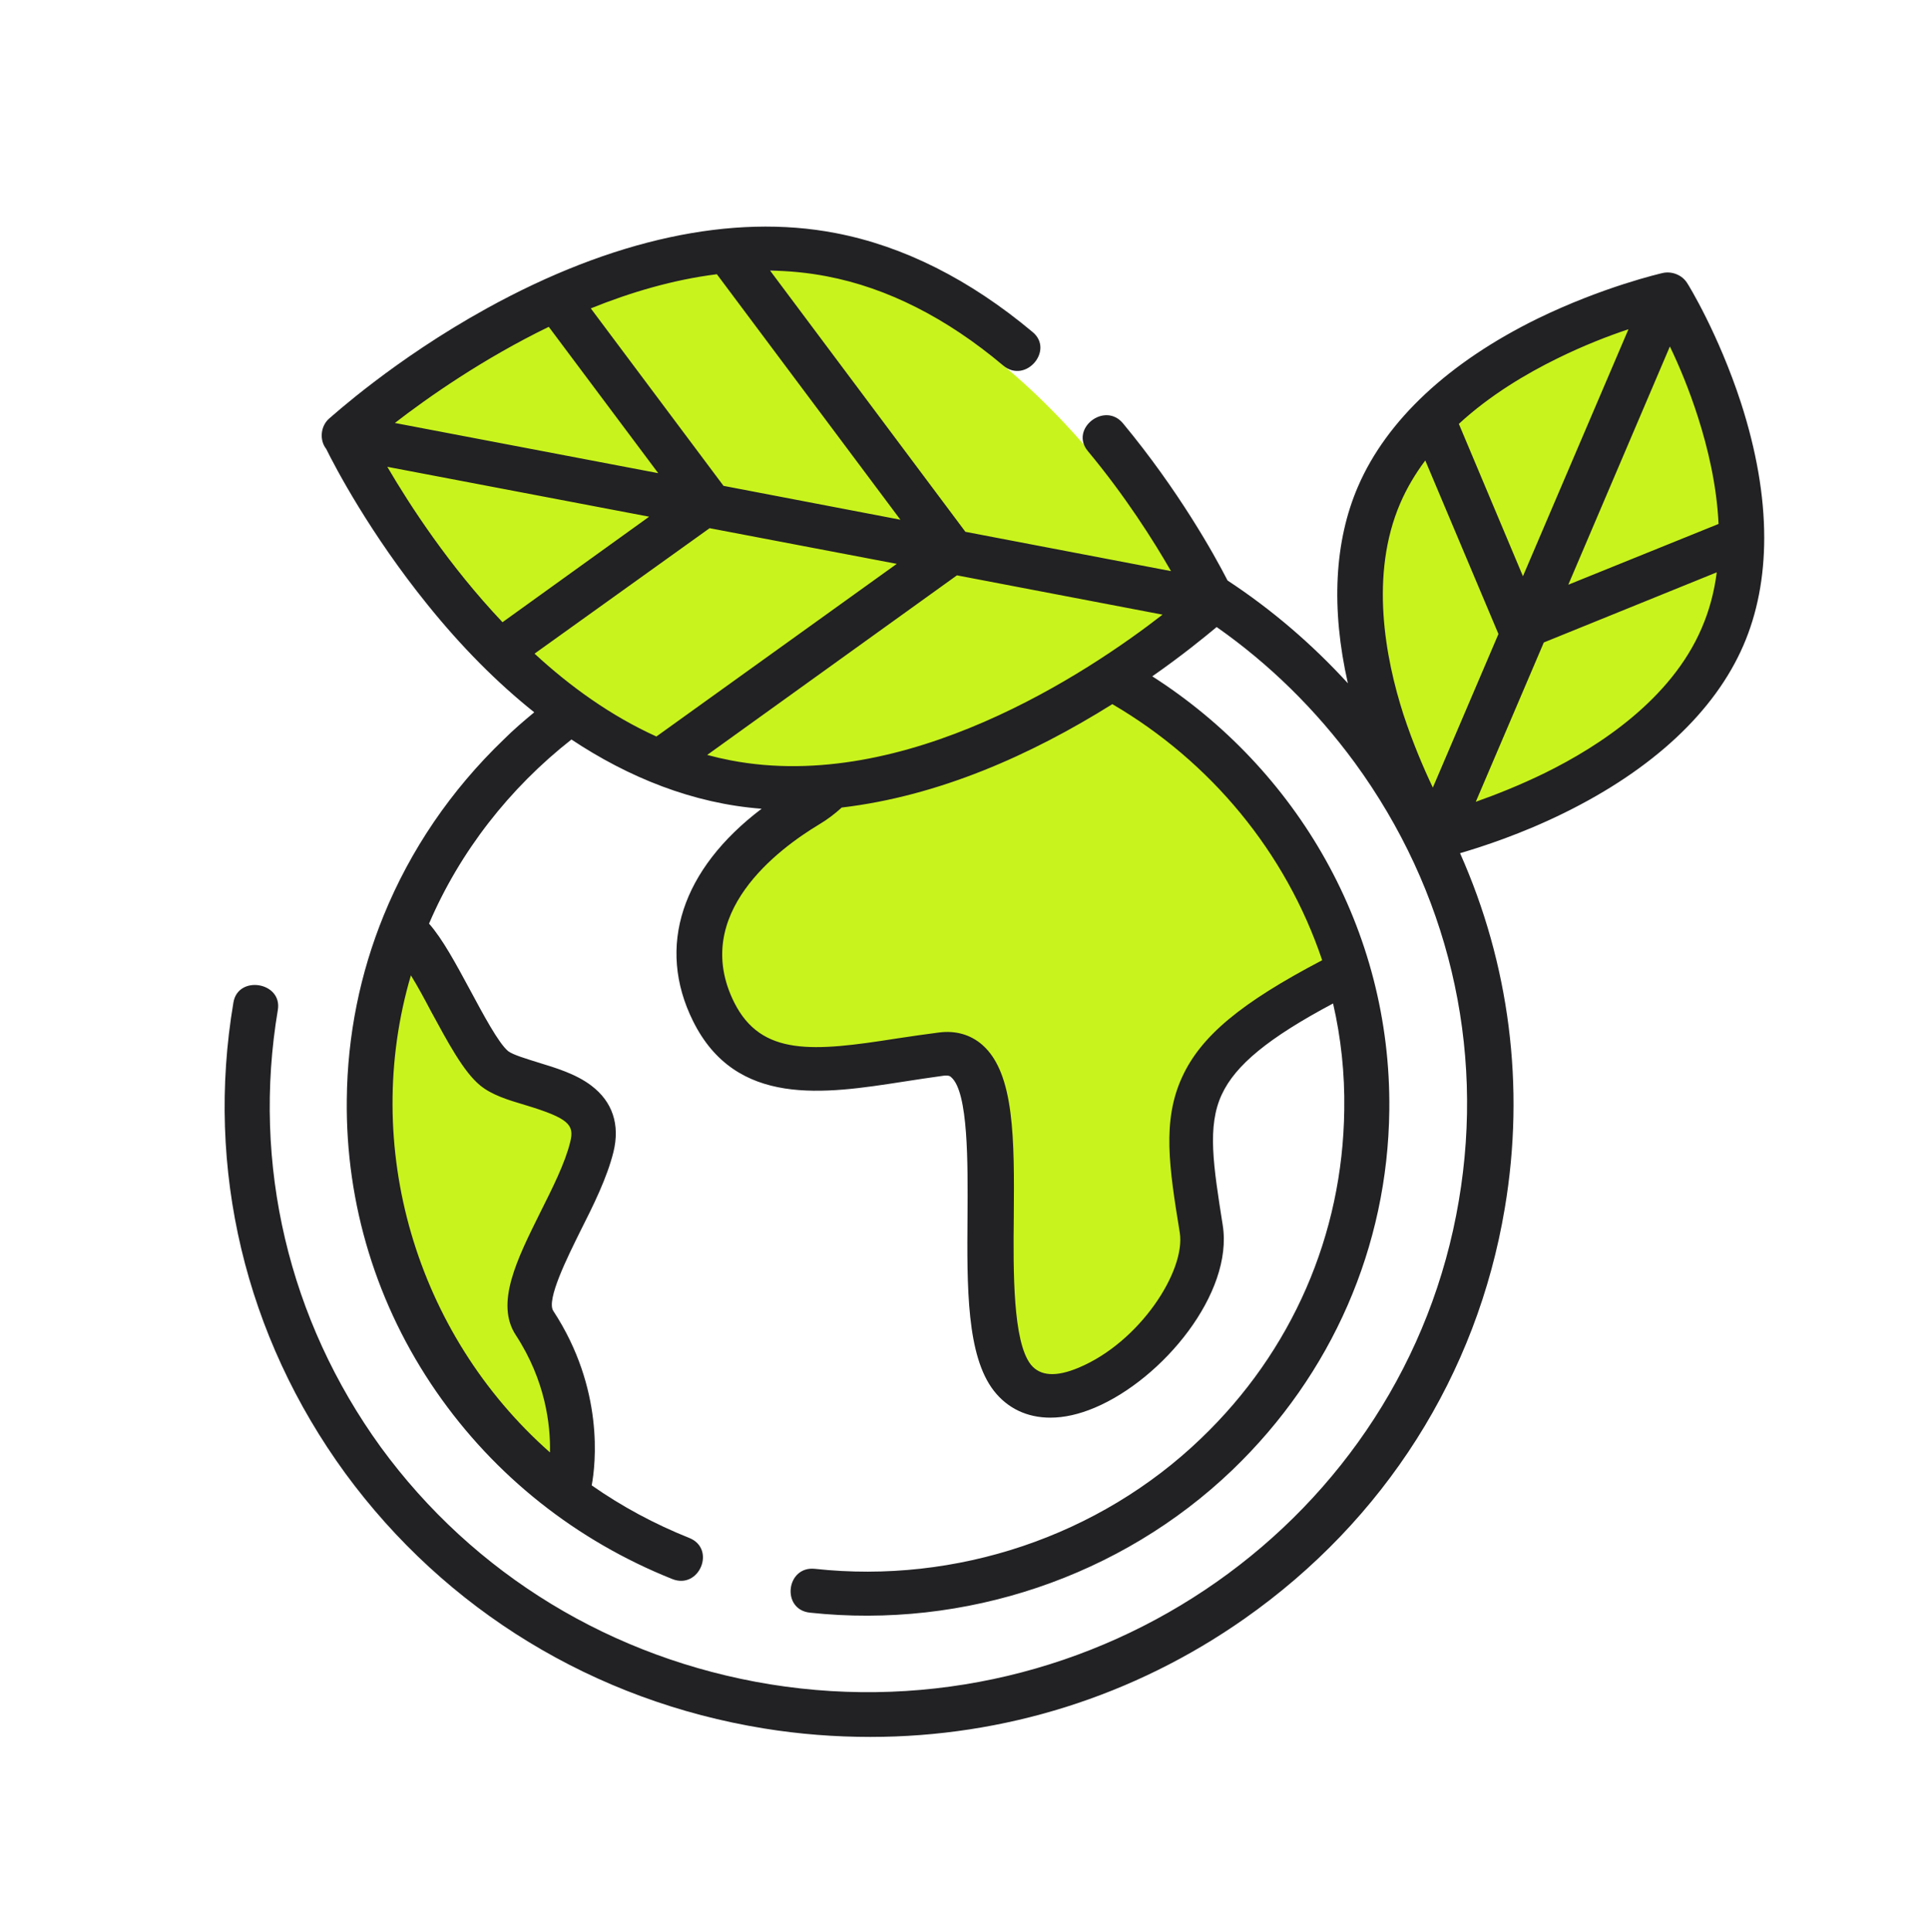 <?xml version="1.0" encoding="utf-8"?>
<!-- Generator: Adobe Illustrator 24.1.1, SVG Export Plug-In . SVG Version: 6.00 Build 0)  -->
<svg version="1.1" id="Layer_1" xmlns="http://www.w3.org/2000/svg" xmlns:xlink="http://www.w3.org/1999/xlink" x="0px" y="0px"
	 viewBox="0 0 638 639" style="enable-background:new 0 0 638 639;" xml:space="preserve">
<style type="text/css">
	.st0{fill-rule:evenodd;clip-rule:evenodd;fill:#C9F31D;}
	.st1{fill-rule:evenodd;clip-rule:evenodd;fill:#C9F31D;stroke:#373435;stroke-width:0.567;stroke-miterlimit:10;}
	.st2{fill:#222124;}
</style>
<g id="Camada_x0020_1">
	<path class="st0" d="M252.1,273.1c39.7-16.7,79.3-33.3,119-50c30.5,24.2,60.6,49.8,75.7,99.6l-52.2,41.4l4.8,51.9l-25.5,39.5
		l-39.9,4.1l-5.3-77.2L315.4,348l-65.3,5.8L226.6,309L252.1,273.1L252.1,273.1z"/>
	<path class="st0" d="M118,141.9c47.3-45.6,93.4-56.4,144.3-61.7c3.3,1.1-10.9,9.6-7.3,9.4c61.9-2.6,120.2,69.3,141.6,114.5
		c-55.4,24.4-71.9,70.2-181.8,50.4C176.1,227.1,132.3,194.3,118,141.9z"/>
	<path class="st1" d="M477.9,276.9c-19.3-36.5-40.4-78.1-13.4-133.3c27.5-20.3,53.3-38.6,87.2-42.8c22.6,28,26,65.3,24.7,96.8
		C557.5,232.5,530.7,264.1,477.9,276.9z"/>
	<path class="st1" d="M128.2,323.1l7-15.2l35.5,50.3l27.2,17.5l-21.5,59.5l14.5,38.1l-2.6,18C158.7,474.1,111.9,408.8,128.2,323.1z"
		/>
	<path class="st2" d="M437.3,317.6c-26.9,14.1-40.1,25.1-46.3,38.6c-6.7,14.5-4.3,30-0.8,51.5c2,12.7-13.3,36.3-33.5,44.7
		c-7.4,3.1-12.7,2.8-15.8-1.1c-5.9-7.6-5.8-30.5-5.6-48.9c0.2-25.5,0.3-47.4-10.4-56.8c-3.9-3.4-8.8-4.8-14.3-4.1
		c-4.7,0.6-9.5,1.3-14.1,2c-27.4,4.3-44.7,6-53.7-12c-14.5-29.2,14.8-50.8,28.1-58.8c2.7-1.6,5.2-3.5,7.5-5.6
		c32.1-3.8,62.5-17.3,89.5-34.2C400.4,251.9,425.3,281.9,437.3,317.6L437.3,317.6z M234.7,174.7l61.9,11.8l-79.5,57.1
		c-15-6.8-28.5-16.5-40.3-27.4L234.7,174.7L234.7,174.7z M239.3,160.7L195.4,102c13.1-5.3,27.3-9.5,41.7-11.3l60.7,81.2L239.3,160.7
		z M181.5,108.1l36.2,48.4l-87.1-16.6C141.6,131.4,159.7,118.7,181.5,108.1z M166.2,205.8c-17.7-18.7-30.6-38.6-38.1-51.4l86.6,16.5
		L166.2,205.8z M241.7,251.5c-2.6-0.5-5.2-1.1-7.8-1.8l82.6-59.4l68,13C359.8,222.5,299.5,262.6,241.7,251.5L241.7,251.5z
		 M510.9,255.7c-8.4,4.1-16.3,7.2-22.8,9.5l22.5-52.7l57.2-23.2c-0.8,6.3-2.4,12.5-5,18.5C552.7,231.3,529,246.8,510.9,255.7
		L510.9,255.7z M463.1,166.5c2.2-5.1,5-9.8,8.3-14.2l24.2,57.4l-21.7,50.8c-3-6.3-6.6-14.7-9.7-24.1
		C458.1,217.5,453,190,463.1,166.5L463.1,166.5z M552.3,114.6c3,6.2,6.4,14.3,9.3,23.4c3.2,10,6.2,22.4,6.8,35.3l-49.7,20.1
		L552.3,114.6L552.3,114.6z M503.7,190.6l-21.2-50.4c10.3-9.5,22.3-16.6,32.5-21.6c8.7-4.3,17-7.5,23.6-9.7L503.7,190.6z
		 M142.5,334.4c5.6,10.3,10.8,20.1,16.3,24.6c3.9,3.2,9.2,4.8,14.9,6.5c14.6,4.4,16.3,6.6,14.9,12.2c-1.7,7-5.9,15.3-9.9,23.3
		c-7.7,15.5-15,30.1-8.1,40.6c9.8,15,11.5,29.7,11.3,38.8c-44.5-39.3-62.6-101.4-46-157.8C138.2,326.3,140.5,330.6,142.5,334.4z
		 M575.8,133.2c-7.4-22.7-17.3-38.9-17.8-39.6c-1.6-2.6-5-4-8.1-3.3c-0.8,0.2-19.6,4.5-41.4,15.1c-29.3,14.4-49.8,33.5-59.3,55.4
		c-7.9,18.2-9,40.5-3.4,65.2c-11.9-13-25.2-24.4-39.8-34c-4.4-8.6-16.2-29.8-34.6-52c-6.1-7.3-17.7,1.9-11.6,9.2
		c12.4,14.9,21.7,29.6,27.5,39.7l-68-13l-64.6-86.4c6.3,0.1,12.6,0.7,18.8,1.9c19.9,3.8,39.5,13.7,58.3,29.5
		c7.4,6.2,17-5.1,9.7-11.1c-20.8-17.4-42.7-28.4-65.1-32.7c-34.2-6.6-74.1,2.1-115.4,24.9c-30.8,17-51.3,35.8-52.2,36.5
		c-2.8,2.5-3.2,7.1-0.9,10c3,6.1,14.5,28,33.5,51.5c11.2,13.9,23,25.8,35.3,35.6c-3.5,2.9-6.9,5.8-10.1,9
		c-17.5,16.8-30.9,36.6-39.7,58.2c-7.8,19.1-12,39.7-12.2,60.9c-0.4,34.6,9.9,68.1,29.6,96.6c19.3,27.9,46.3,49.3,78.1,62
		c8.9,3.5,14.5-10,5.6-13.6c-11.5-4.6-22.3-10.4-32.3-17.4c1.3-6.9,4.2-31.9-12.7-57.7c-2.4-3.6,4.7-17.8,8.9-26.3
		c4.4-8.7,8.9-17.8,11-26.3c2.2-9-0.3-16.6-7.3-21.9c-5.1-3.9-11.8-5.9-17.7-7.7c-3.8-1.2-8.2-2.5-9.8-3.7
		c-3.2-2.6-8.4-12.4-12.6-20.2c-4.7-8.7-9.1-16.9-13.6-22c10.2-23.8,26.6-44.8,47.1-60.9c18.8,12.5,40.2,21.2,62.9,22.9
		c-26.4,20-34.9,45.6-22.7,70.2c14.2,28.7,43.6,24.1,69.4,20.1c4.5-0.7,9.1-1.4,13.5-2c1.7-0.2,2.2,0.2,2.5,0.5
		c5.7,4.9,5.5,28.5,5.4,45.8c-0.2,23.8-0.3,46.3,8.7,57.9c4.6,5.9,11.1,8.9,18.7,8.9c4.6,0,9.5-1.1,14.7-3.3
		c22.5-9.5,45.9-37.9,42.3-60.4c-3.1-19.7-5.2-32.7-0.3-43.2c4.5-9.7,15.4-18.7,36.8-30.1c2.6,11.3,3.9,23.1,3.7,35.2
		c-0.5,41.3-17.3,79.9-47.4,108.7c-33.6,32.3-80.9,48.2-127.7,43.1c-9.5-1-11.2,13.5-1.6,14.5c51.2,5.5,102.9-11.9,139.7-47.2
		c32.9-31.6,51.4-73.9,51.9-119c0.7-59.9-30.7-113-78.4-143.5c9.9-6.9,17.2-12.9,21.3-16.3c17.4,12.2,32.8,27.3,45.7,44.9
		c30.8,42.2,43.1,93.6,34.4,144.8c-17.8,105.7-120,177.4-227.8,160c-52.2-8.5-98-36.3-128.8-78.5C95.5,436.6,83.3,385.1,91.9,334
		c1.5-9.2-13.2-11.6-14.7-2.4c-9.3,55,3.9,110.3,37,155.7c33.2,45.3,82.3,75.3,138.5,84.4c11.7,1.9,23.5,2.8,35.2,2.8
		c44.1,0,87.1-13.4,123.7-39.1c46.3-32.5,76.9-80.7,86.1-135.8c6.8-40.3,1.5-80.8-14.8-117.4c7.5-2.2,20.4-6.4,34.4-13.3
		c29.3-14.4,49.8-33.5,59.3-55.4c4.6-10.6,6.9-22.6,6.9-35.6v-0.1C583.5,164,580.9,149,575.8,133.2L575.8,133.2z"/>
</g>
</svg>
